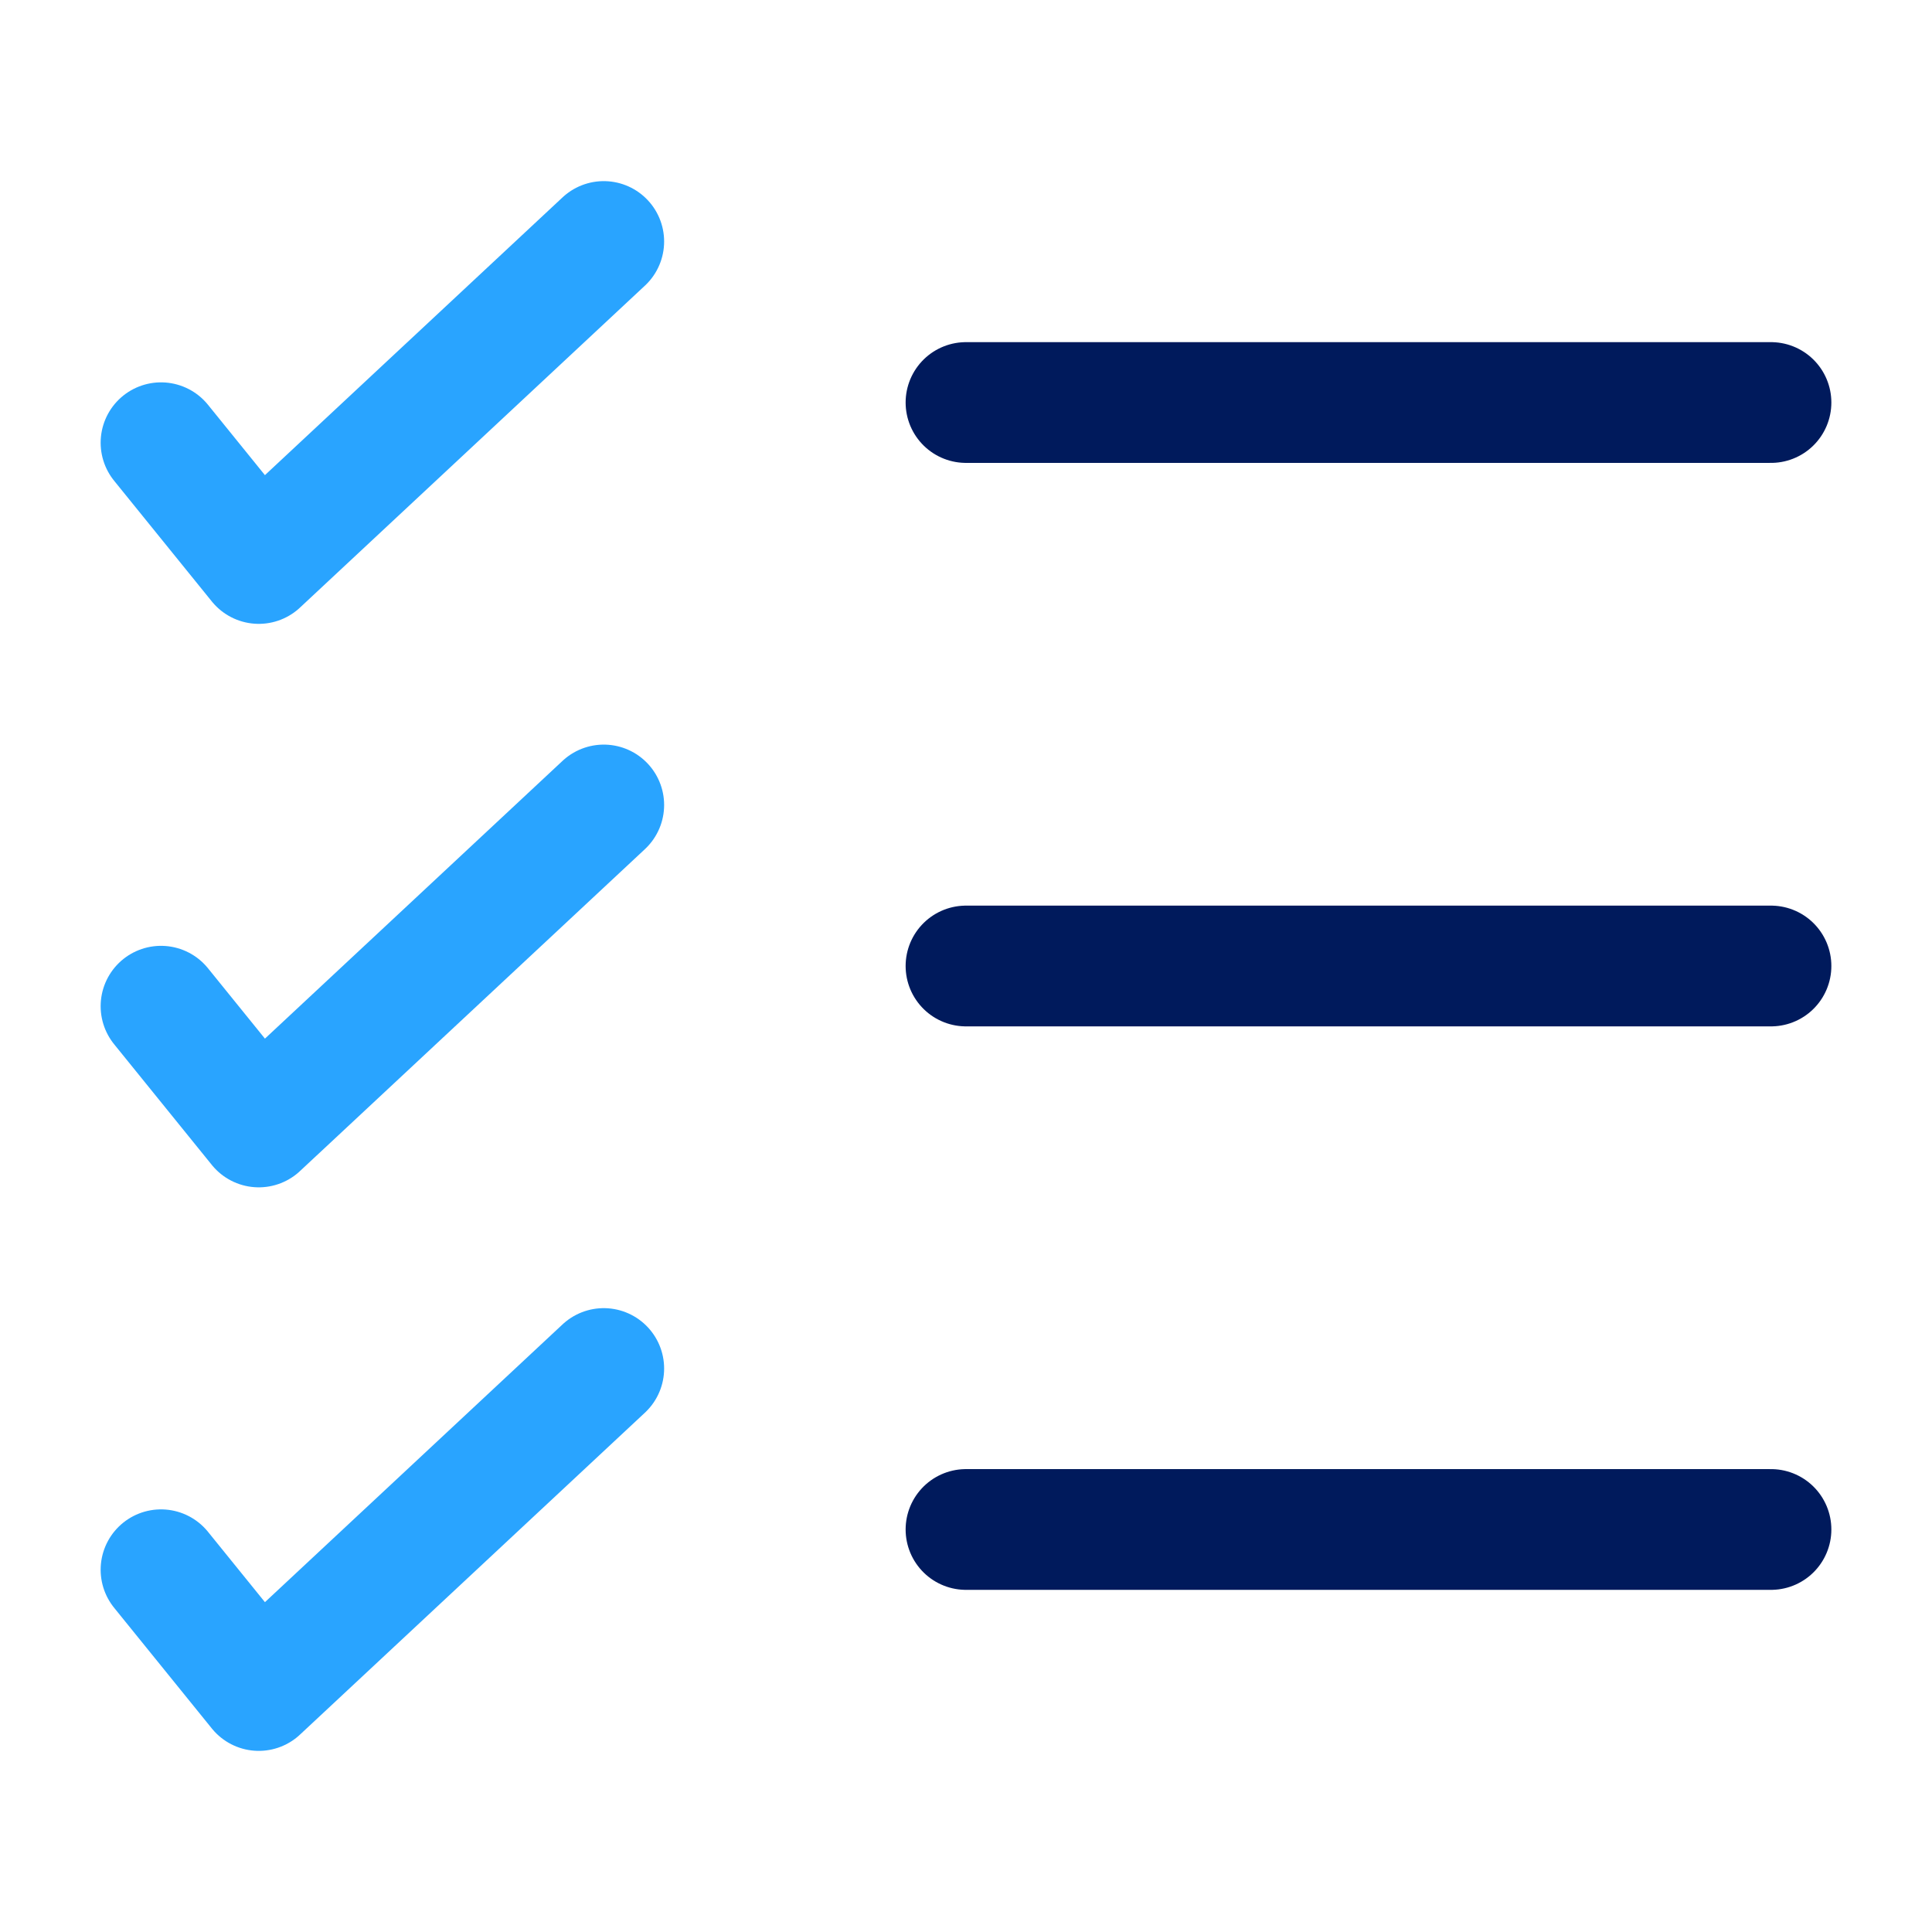 <svg xmlns="http://www.w3.org/2000/svg" width="32" height="32" viewBox="0 0 32 32" fill="none"><path d="M2.667 7.333L4.286 9.333L10 4" stroke="#29A4FF" stroke-width="2" stroke-linecap="round" stroke-linejoin="round"></path><path d="M2.667 16.666L4.286 18.666L10 13.333" stroke="#29A4FF" stroke-width="2" stroke-linecap="round" stroke-linejoin="round"></path><path d="M2.667 26L4.286 28L10 22.667" stroke="#29A4FF" stroke-width="2" stroke-linecap="round" stroke-linejoin="round"></path><path d="M29.333 25.333L16 25.333" stroke="#001A5C" stroke-width="2" stroke-linecap="round"></path><path d="M29.333 16L16 16" stroke="#001A5C" stroke-width="2" stroke-linecap="round"></path><path d="M29.333 6.667L16 6.667" stroke="#001A5C" stroke-width="2" stroke-linecap="round"></path></svg>